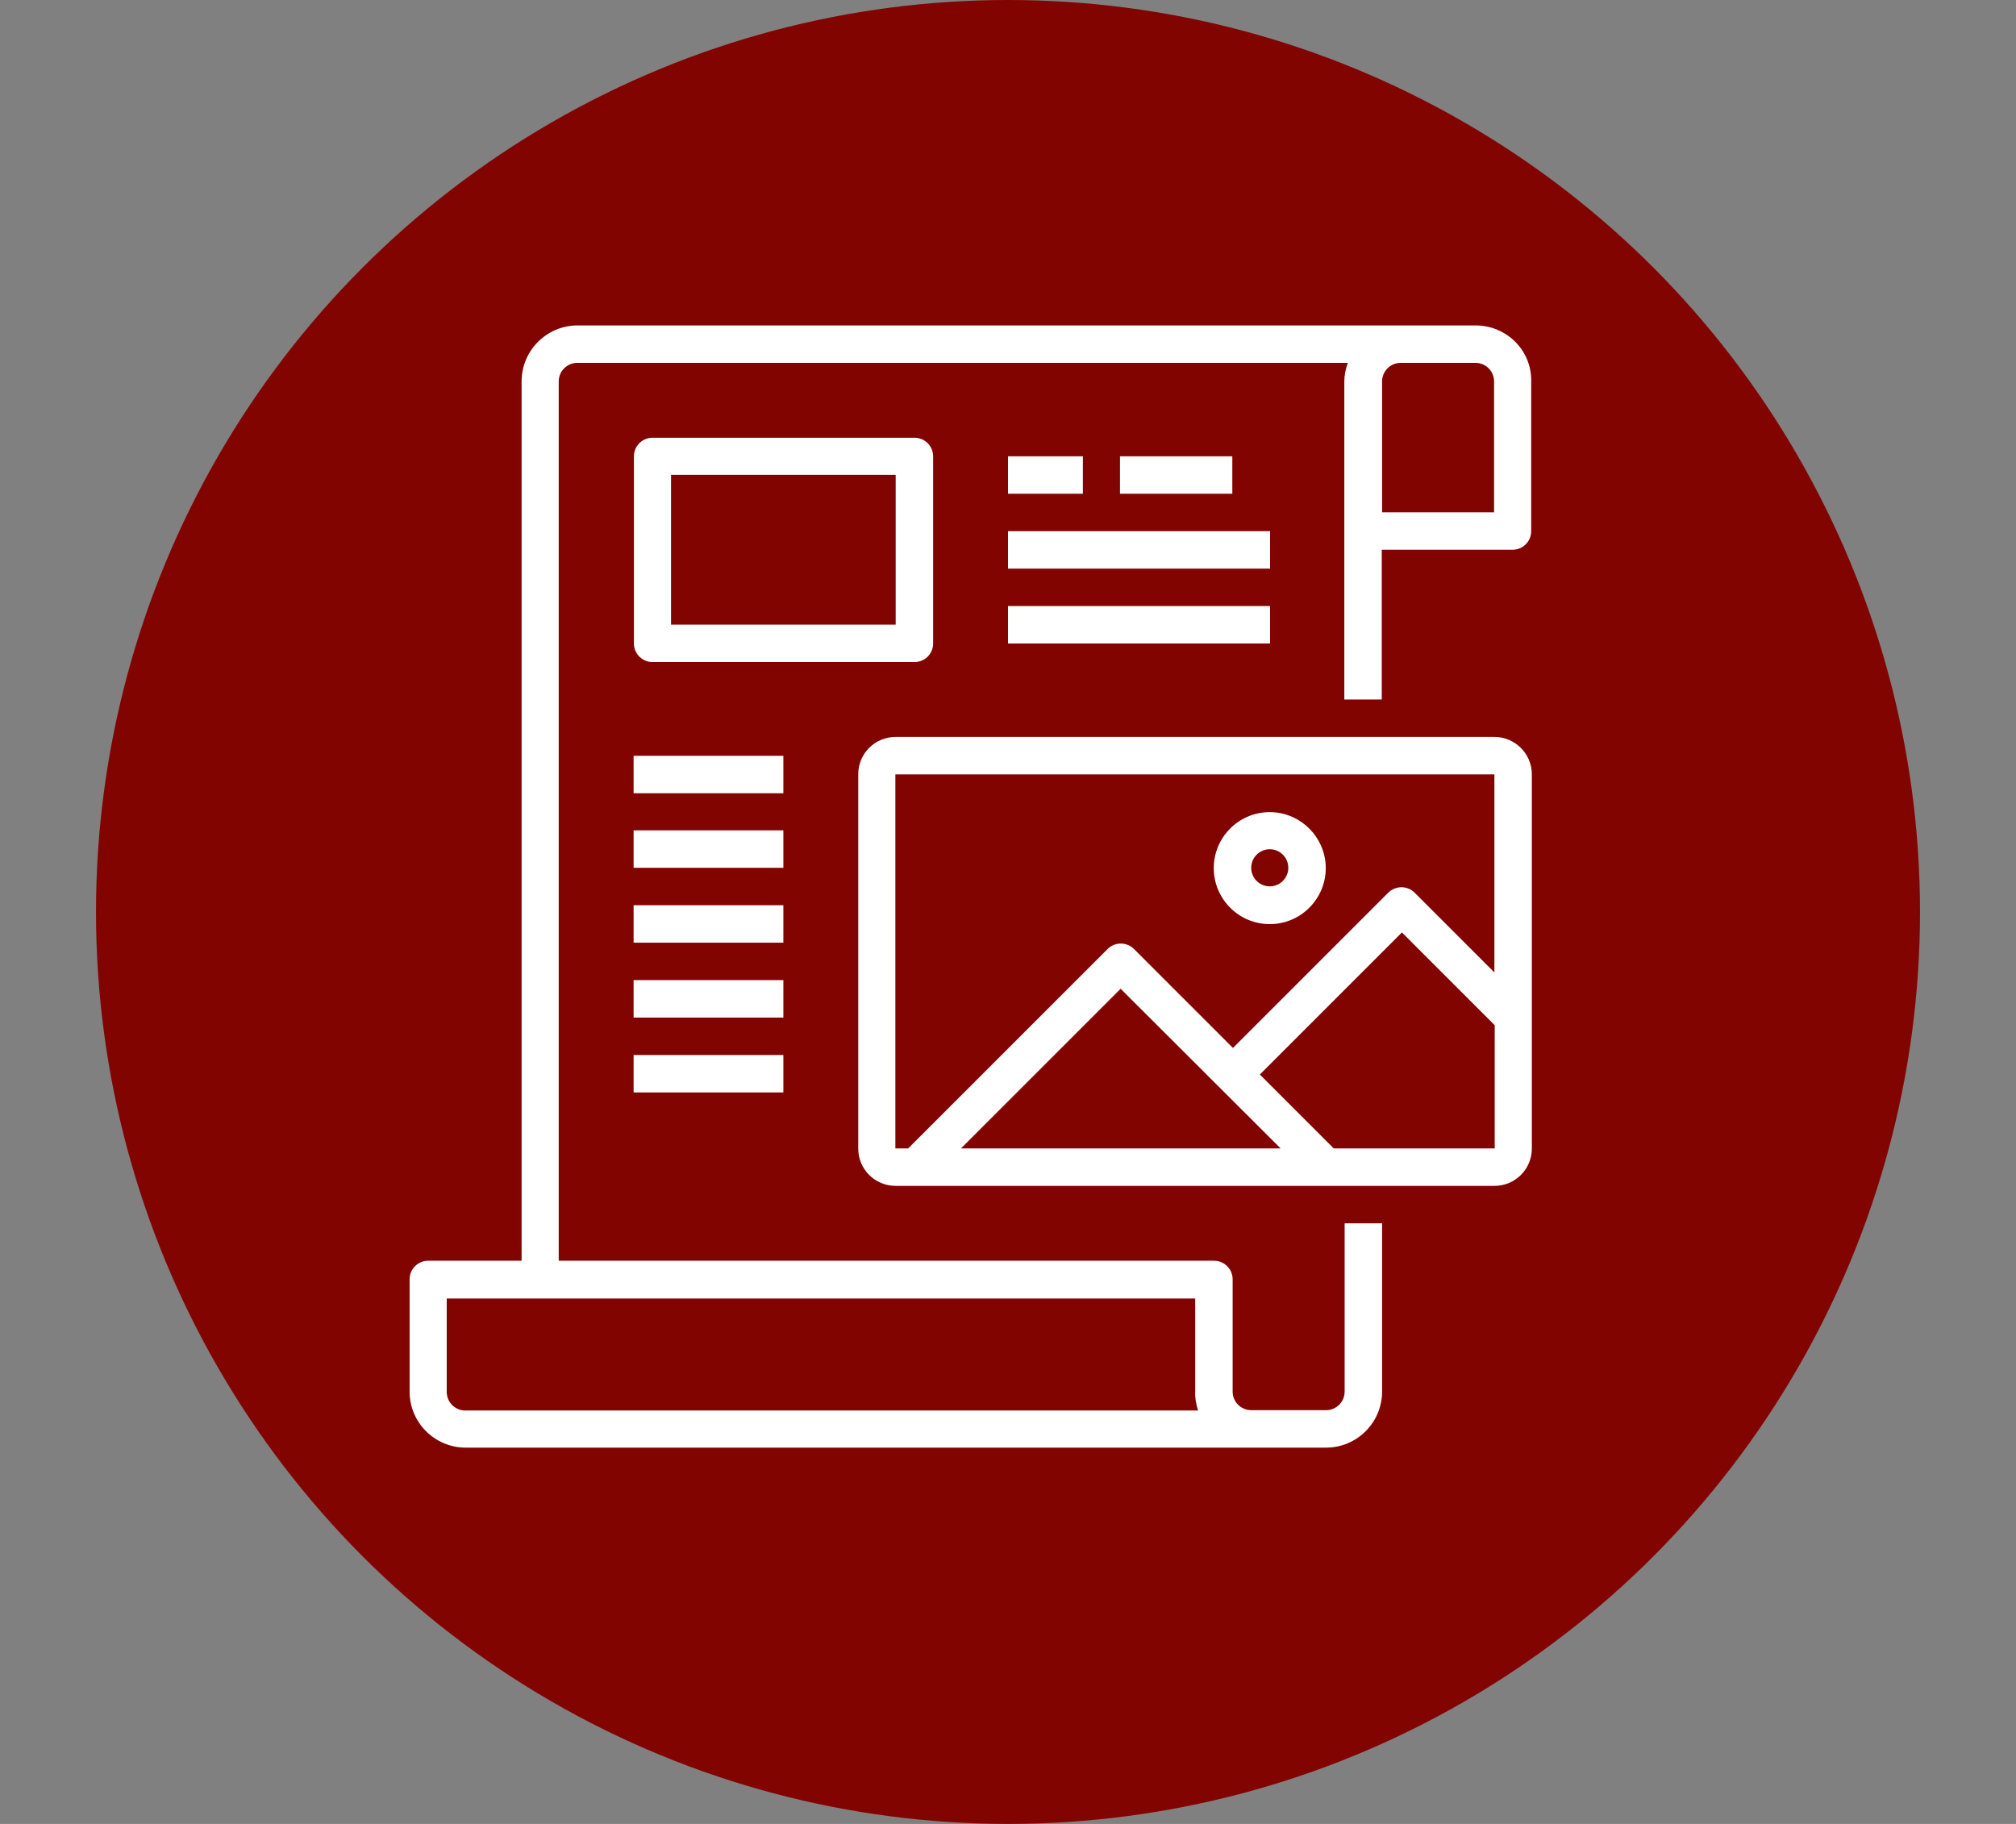 <?xml version="1.0" encoding="utf-8"?>
<!-- Generator: Adobe Illustrator 24.0.1, SVG Export Plug-In . SVG Version: 6.00 Build 0)  -->
<svg version="1.1" id="Layer_1" xmlns="http://www.w3.org/2000/svg" xmlns:xlink="http://www.w3.org/1999/xlink" x="0px" y="0px"
	 viewBox="0 0 63 57" style="enable-background:new 0 0 63 57;" xml:space="preserve">
<rect x="0" y="0" width="63" height="57" fill="#808080" stroke="none"/>
<style type="text/css">
	.st0{fill:#FFFFFF;}
	.st1{fill:#820400;}
</style>
<g>
	<circle class="st1" cx="31.5" cy="28.5" r="28.5"/>
	<path class="st0" d="M46.11,10.17H18.05c-0.97,0-1.75,0.79-1.75,1.75V39.4h-2.92c-0.32,0-0.58,0.26-0.58,0.58v3.51
		c0,0.97,0.79,1.75,1.75,1.75h26.89c0.97,0,1.75-0.79,1.75-1.75v-5.26h-1.17v5.26c0,0.32-0.26,0.58-0.58,0.58H39.1
		c-0.32,0-0.58-0.26-0.58-0.58v-3.51c0-0.32-0.26-0.58-0.58-0.58H17.46V11.92c0-0.32,0.26-0.58,0.58-0.58h24.08
		c-0.07,0.19-0.11,0.39-0.11,0.58v9.94h1.17v-4.68h4.09c0.32,0,0.58-0.26,0.58-0.58v-4.68C47.87,10.95,47.08,10.17,46.11,10.17z
		 M37.44,44.08h-22.9c-0.32,0-0.58-0.26-0.58-0.58v-2.92h23.39v2.92C37.34,43.69,37.38,43.89,37.44,44.08z M46.7,16.01h-3.51v-4.09
		c0-0.32,0.26-0.58,0.58-0.58h2.34c0.32,0,0.58,0.26,0.58,0.58V16.01z"/>
	<path class="st0" d="M46.7,23.03H27.99c-0.65,0-1.17,0.52-1.17,1.17v11.69c0,0.65,0.52,1.17,1.17,1.17H46.7
		c0.65,0,1.17-0.52,1.17-1.17V24.2C47.87,23.55,47.34,23.03,46.7,23.03z M27.99,24.2H46.7v6.19l-2.49-2.49
		c-0.23-0.23-0.6-0.23-0.83,0l-4.85,4.85l-3.09-3.09c-0.23-0.23-0.6-0.23-0.83,0l-6.23,6.23h-0.4V24.2z M40.02,35.89h-9.99
		l4.99-4.99L40.02,35.89z M41.68,35.89l-2.31-2.31l4.44-4.44l2.9,2.9v3.85H41.68z"/>
	<path class="st0" d="M39.68,28.88c0.97,0,1.75-0.79,1.75-1.75s-0.79-1.75-1.75-1.75c-0.97,0-1.75,0.79-1.75,1.75
		S38.71,28.88,39.68,28.88z M39.68,26.54c0.32,0,0.58,0.26,0.58,0.58s-0.26,0.58-0.58,0.58c-0.32,0-0.58-0.26-0.58-0.58
		S39.36,26.54,39.68,26.54z"/>
	<path class="st0" d="M29.16,20.11v-5.85c0-0.32-0.26-0.58-0.58-0.58h-8.19c-0.32,0-0.58,0.26-0.58,0.58v5.85
		c0,0.32,0.26,0.58,0.58,0.58h8.19C28.9,20.69,29.16,20.43,29.16,20.11z M27.99,19.52h-7.02v-4.68h7.02V19.52z"/>
	<path class="st0" d="M31.5,16.6h8.19v1.17H31.5V16.6z"/>
	<path class="st0" d="M31.5,18.94h8.19v1.17H31.5V18.94z"/>
	<path class="st0" d="M31.5,14.26h2.34v1.17H31.5V14.26z"/>
	<path class="st0" d="M35,14.26h3.51v1.17H35V14.26z"/>
	<path class="st0" d="M19.8,23.62h4.68v1.17H19.8V23.62z"/>
	<path class="st0" d="M19.8,25.95h4.68v1.17H19.8V25.95z"/>
	<path class="st0" d="M19.8,28.29h4.68v1.17H19.8V28.29z"/>
	<path class="st0" d="M19.8,30.63h4.68v1.17H19.8V30.63z"/>
	<path class="st0" d="M19.8,32.97h4.68v1.17H19.8V32.97z"/>
</g>
</svg>
